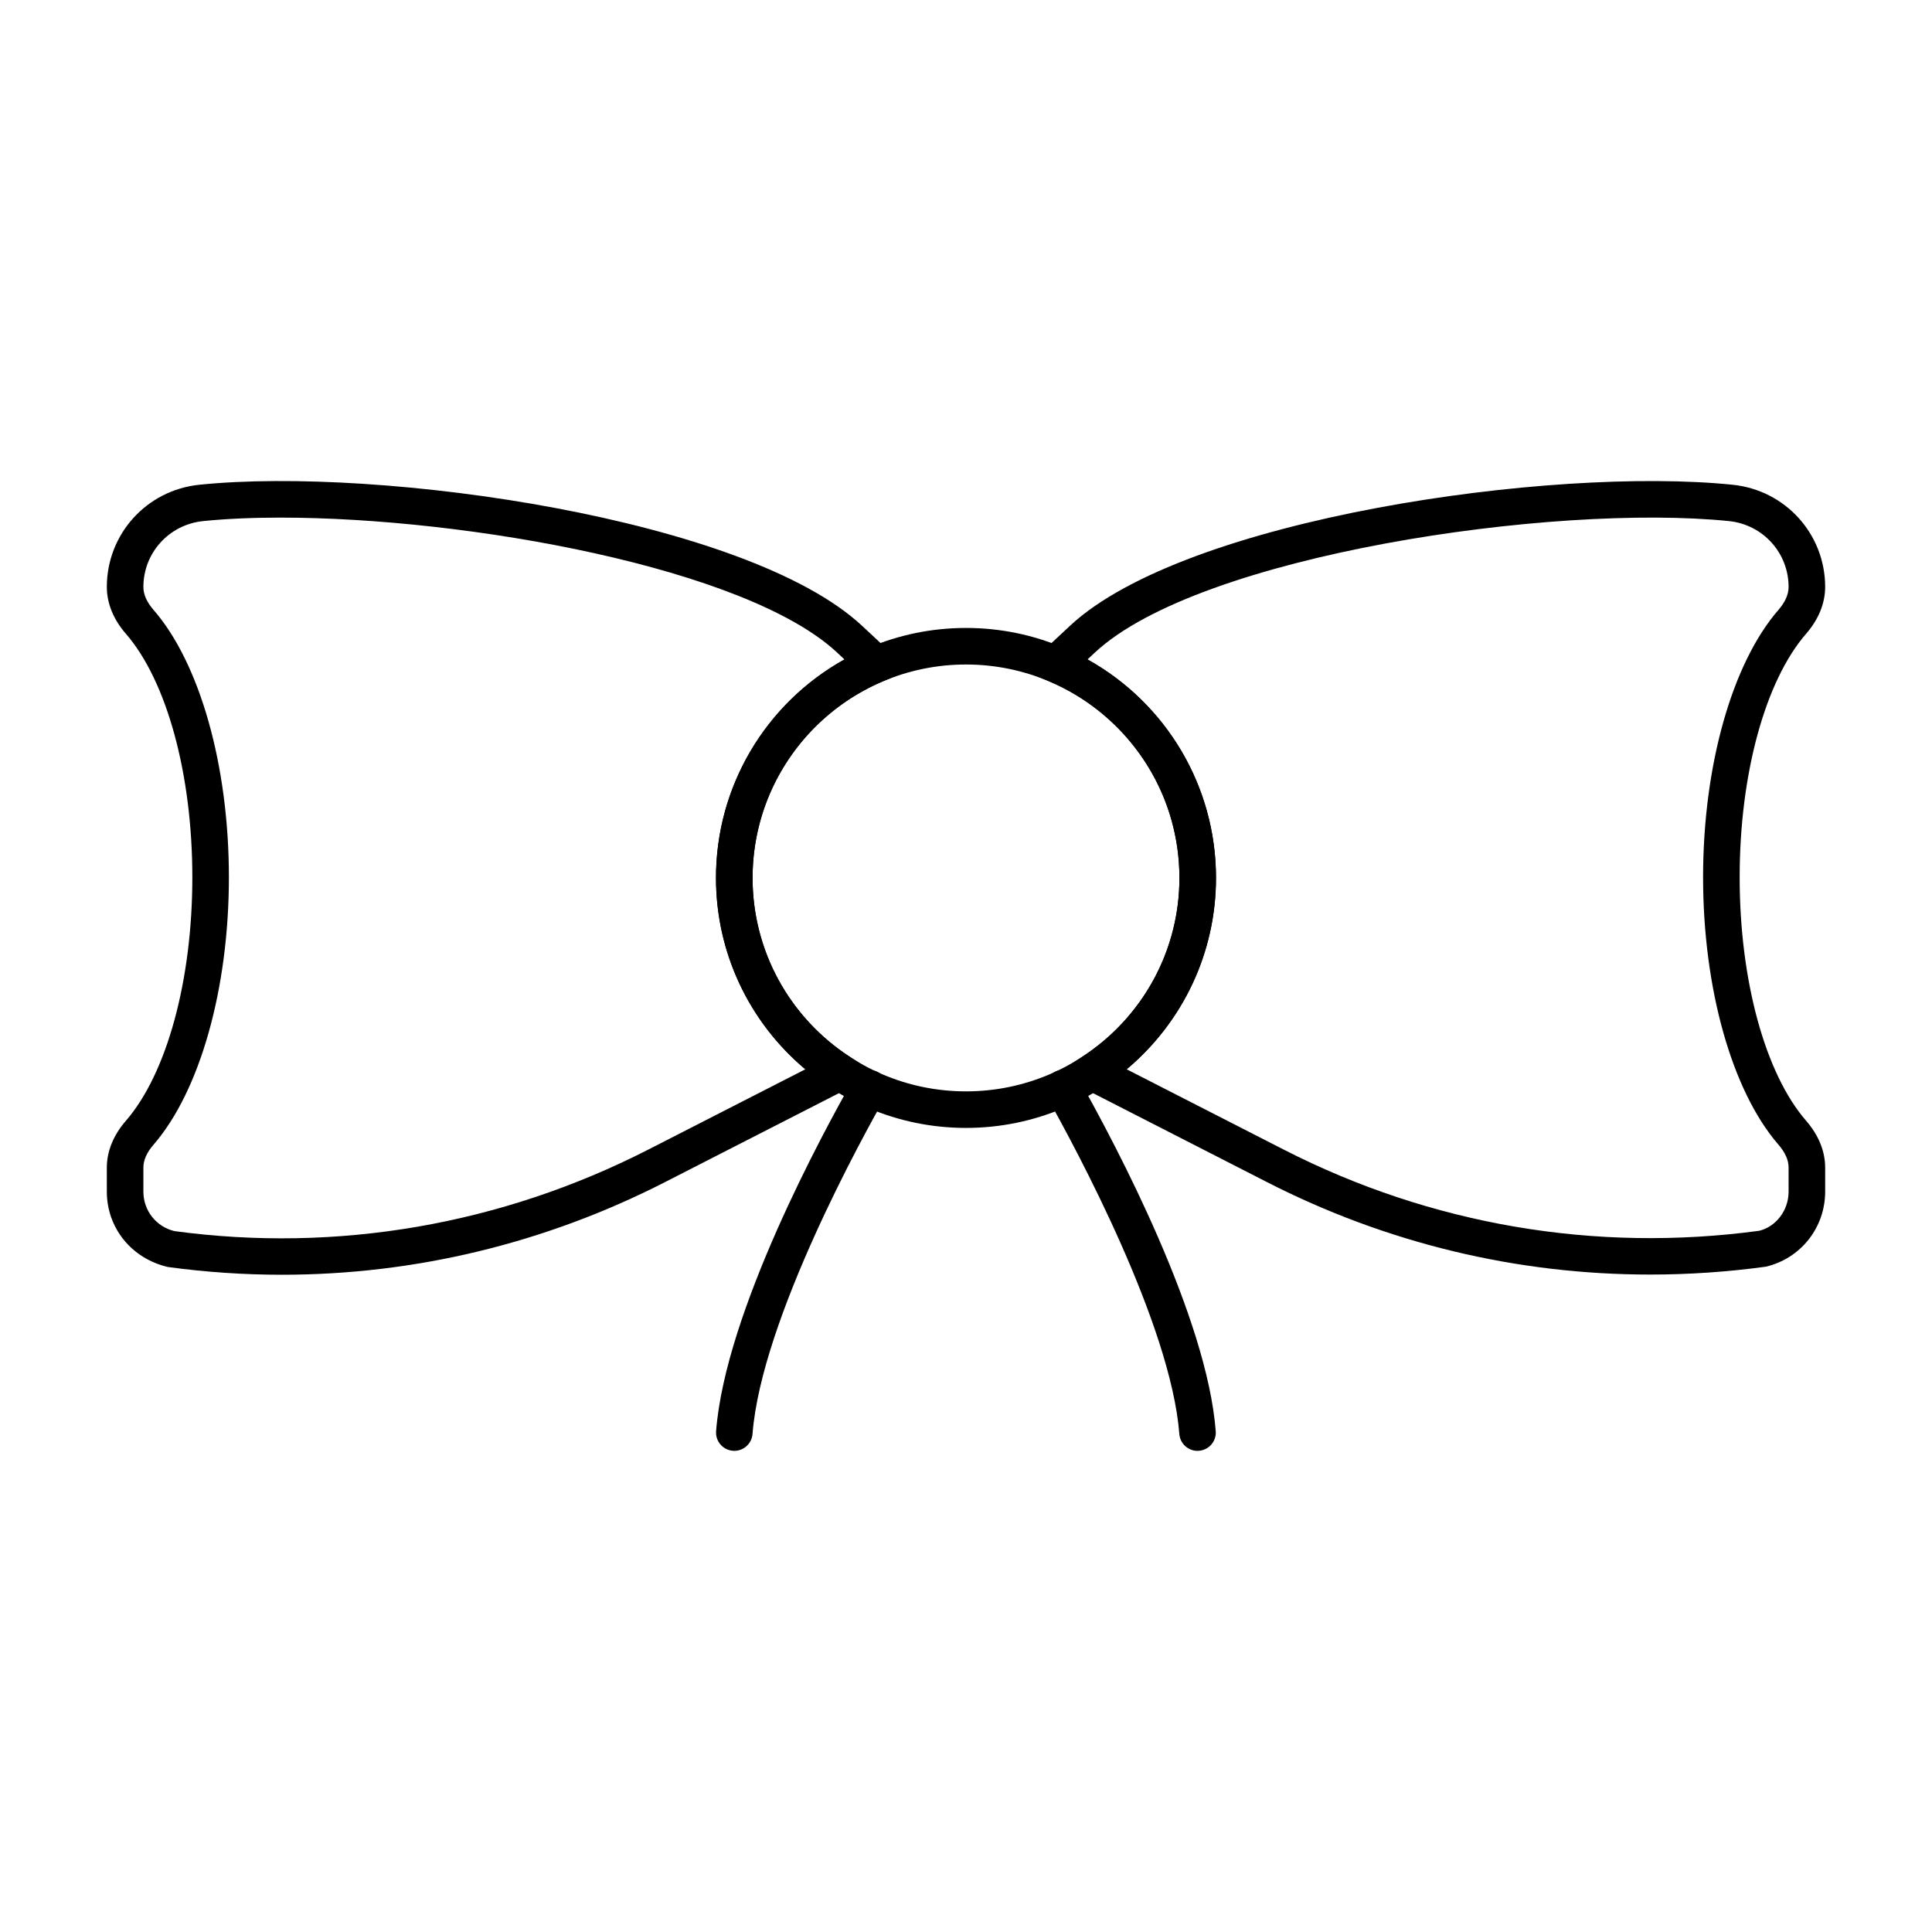 <?xml version="1.0" encoding="UTF-8"?>
<!-- Uploaded to: ICON Repo, www.svgrepo.com, Generator: ICON Repo Mixer Tools -->
<svg fill="#000000" width="800px" height="800px" version="1.1" viewBox="144 144 512 512" xmlns="http://www.w3.org/2000/svg">
 <g>
  <path d="m338.61 528.49c-0.133 0-0.254 0-0.379-0.02-2.668-0.199-4.664-2.527-4.457-5.195 2.441-31.621 28.461-79.402 36.371-93.301 1.336-2.316 4.285-3.113 6.606-1.809 2.328 1.324 3.141 4.285 1.816 6.613-5.461 9.566-32.793 58.859-35.141 89.23-0.191 2.547-2.32 4.481-4.816 4.481z"/>
  <path d="m461.35 528.49c-2.496 0-4.625-1.93-4.816-4.477-2.242-28.992-27.391-75.656-35.047-89.262-1.316-2.328-0.484-5.289 1.844-6.594 2.328-1.316 5.289-0.484 6.594 1.844 10.133 18.004 33.938 63.137 36.258 93.273 0.207 2.668-1.789 4.996-4.457 5.195-0.121 0.02-0.242 0.02-0.375 0.02z"/>
  <path d="m400 442.91c-36.531 0-66.25-29.719-66.25-66.25s29.719-66.25 66.25-66.25 66.25 29.719 66.25 66.25-29.719 66.25-66.25 66.25zm0-122.81c-31.184 0-56.562 25.375-56.562 56.562s25.375 56.562 56.562 56.562c31.184 0 56.562-25.375 56.562-56.562-0.004-31.184-25.379-56.562-56.562-56.562z"/>
  <path d="m218.71 481.82c-10.047 0-20.145-0.68-30.238-2.055-9.707-2.277-16.16-10.441-16.16-19.949v-6.394c0-4.316 1.742-8.602 5.043-12.395 10.863-12.52 17.617-37.25 17.617-64.539 0-27.297-6.754-52.027-17.617-64.539-3.305-3.793-5.043-8.082-5.043-12.395 0-14.012 10.539-25.66 24.516-27.09 48.035-4.938 145.09 8.922 175.6 37.355l12.613 11.77-6.906 2.894c-21.082 8.848-34.695 29.32-34.695 52.172 0 19.188 9.641 36.91 25.793 47.41l7.019 4.559-56.023 28.648c-31.738 16.23-66.348 24.547-101.52 24.547zm-0.34-200.65c-7.504 0-14.438 0.305-20.559 0.926-9.02 0.926-15.812 8.43-15.812 17.457 0 1.977 0.898 4.004 2.66 6.035 12.336 14.191 20 41.367 20 70.895 0 29.52-7.664 56.684-19.992 70.895-1.77 2.039-2.668 4.062-2.668 6.039v6.394c0 4.996 3.387 9.293 8.242 10.445 42.957 5.809 86.535-1.645 125.57-21.609l41.613-21.277c-14.957-12.52-23.684-30.949-23.684-50.715 0-24.297 13.152-46.305 34.043-57.906l-1.969-1.844c-24.09-22.441-97.965-35.734-147.45-35.734z"/>
  <path d="m581.25 481.77c-35.312 0-69.816-8.309-101.48-24.496l-56.023-28.648 7.019-4.559c16.152-10.504 25.793-28.223 25.793-47.41 0-22.852-13.613-43.324-34.695-52.172l-6.906-2.894 12.613-11.762c30.512-28.441 127.52-42.293 175.6-37.363 13.973 1.426 24.516 13.074 24.516 27.086 0 4.316-1.742 8.602-5.043 12.395-10.863 12.508-17.617 37.242-17.617 64.539 0 27.289 6.754 52.02 17.625 64.539 3.293 3.789 5.035 8.078 5.035 12.391v6.394c0 9.508-6.453 17.676-15.695 19.871-10.277 1.402-20.555 2.09-30.742 2.09zm-138.68-54.402 41.613 21.277c39.027 19.965 82.609 27.391 126.04 21.523 4.387-1.066 7.773-5.363 7.773-10.355v-6.394c0-1.977-0.898-4.004-2.66-6.035-12.336-14.211-20-41.375-20-70.895 0-29.531 7.664-56.703 20-70.895 1.762-2.039 2.66-4.066 2.66-6.043 0-9.027-6.793-16.531-15.809-17.457-46.484-4.731-140.26 8.961-168.01 34.82l-1.969 1.836c20.891 11.602 34.043 33.609 34.043 57.906 0 19.762-8.727 38.191-23.684 50.711z"/>
 </g>
</svg>